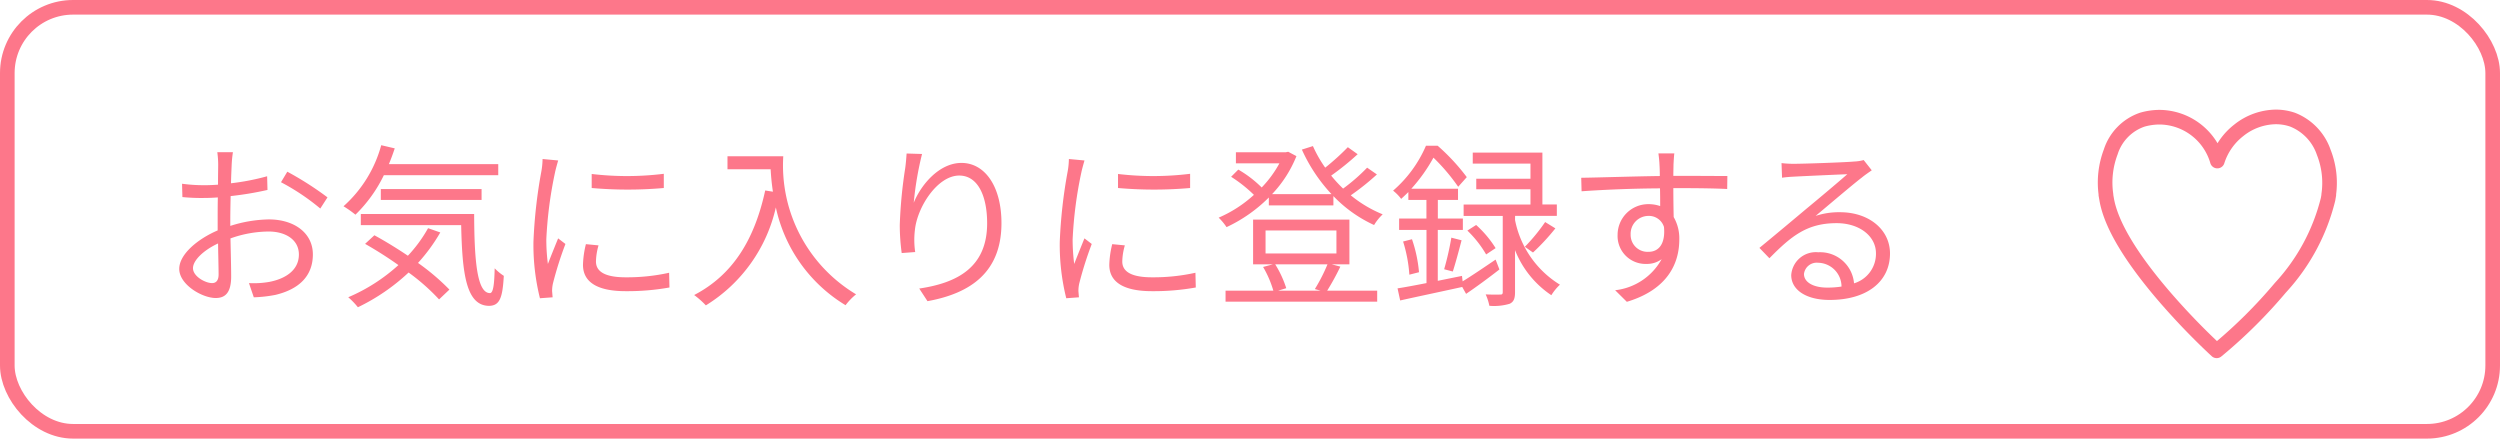 <svg id="コンポーネント_19_1" data-name="コンポーネント 19 – 1" xmlns="http://www.w3.org/2000/svg" width="171" height="30" viewBox="0 0 171 30">
  <path id="パス_12582" data-name="パス 12582" d="M170.034,160.016a47.49,47.49,0,0,1-3.4-3.548c-2.328-2.708-3.659-4.946-3.955-6.651l-.055-.318h.009a5.9,5.9,0,0,1,.323-2.927,3.43,3.43,0,0,1,2.165-2.211,4.33,4.33,0,0,1,1.183-.168,4.153,4.153,0,0,1,3.945,3,4.317,4.317,0,0,1,1.458-2.095,4.139,4.139,0,0,1,2.543-.924,3.516,3.516,0,0,1,1.141.188,3.67,3.67,0,0,1,2.139,2.241,5.675,5.675,0,0,1,.336,2.893h.009l-.055.318a13.757,13.757,0,0,1-3.265,6.05,33.752,33.752,0,0,1-4.168,4.158l-.183.151Z" transform="translate(-18.583 -136.177)" fill="none" stroke="#fd778a" stroke-linejoin="round" stroke-width="1" fill-rule="evenodd"/>
  <g id="長方形_372" data-name="長方形 372" fill="none" stroke="#fd778a" stroke-width="1">
    <rect width="171" height="30" rx="5" stroke="none"/>
    <rect x="0.5" y="0.5" width="170" height="29" rx="4.5" fill="none"/>
  </g>
  <g id="グループ_2114" data-name="グループ 2114" transform="translate(-815 -346.203)">
    <path id="パス_13466" data-name="パス 13466" d="M4.932-9.588H3.864a6.328,6.328,0,0,1,.06.852c0,.216-.012.744-.012,1.368-.336.024-.648.036-.924.036a11.1,11.1,0,0,1-1.536-.1l.024.912a13.181,13.181,0,0,0,1.536.06c.252,0,.552-.012.888-.036-.012.528-.012,1.092-.012,1.572v.684C2.508-3.648,1.26-2.6,1.26-1.608,1.26-.54,2.82.384,3.756.384c.648,0,1.056-.36,1.056-1.476,0-.516-.024-1.584-.048-2.6A7.861,7.861,0,0,1,7.38-4.164c1.14,0,2.064.552,2.064,1.572,0,1.1-.96,1.668-2.016,1.872a6.137,6.137,0,0,1-1.4.084L6.36.336A9.1,9.1,0,0,0,7.848.168C9.492-.228,10.4-1.152,10.4-2.6S9.144-4.992,7.392-4.992a9.075,9.075,0,0,0-2.64.444v-.42c0-.48.012-1.056.024-1.62a22.03,22.03,0,0,0,2.52-.42l-.024-.936a16.138,16.138,0,0,1-2.472.48c.012-.54.036-1.008.048-1.3A7.7,7.7,0,0,1,4.932-9.588Zm3.72,1.332-.432.72a15.222,15.222,0,0,1,2.688,1.8L11.4-6.5A21.812,21.812,0,0,0,8.652-8.256ZM2.2-1.656c0-.54.732-1.236,1.716-1.692.012.876.036,1.692.036,2.124,0,.4-.168.588-.444.588C3.036-.636,2.2-1.1,2.2-1.656Zm20.88-6.36v-.756H15.6q.216-.522.4-1.08l-.924-.216a8.619,8.619,0,0,1-2.58,4.176,7.49,7.49,0,0,1,.816.576,9.581,9.581,0,0,0,1.944-2.7Zm-1.14,1.692v-.744H15.048v.744Zm-3.66,1.932A9.491,9.491,0,0,1,16.9-2.508c-.768-.516-1.56-1-2.292-1.4l-.636.588a26.747,26.747,0,0,1,2.28,1.452,12.23,12.23,0,0,1-3.432,2.2,5.042,5.042,0,0,1,.66.684,13.813,13.813,0,0,0,3.468-2.376A14.1,14.1,0,0,1,19.032.48l.708-.672a15.462,15.462,0,0,0-2.148-1.824A11.943,11.943,0,0,0,19.116-4.1Zm-4.6-.972V-4.6h6.864c.072,3.276.324,5.508,1.908,5.52.732-.012.924-.552,1.008-2.052a3.562,3.562,0,0,1-.624-.516C22.812-.636,22.752.048,22.512.048c-.9,0-1.068-2.316-1.08-5.412ZM29.472-8.1v.96a28.207,28.207,0,0,0,4.932,0v-.972A20.531,20.531,0,0,1,29.472-8.1Zm.468,4.884L29.076-3.3a6.449,6.449,0,0,0-.2,1.416c0,1.128.9,1.8,2.916,1.8a16.262,16.262,0,0,0,3-.252l-.024-1.008a13.238,13.238,0,0,1-2.976.312c-1.632,0-2.028-.528-2.028-1.08A4.19,4.19,0,0,1,29.94-3.216ZM27.18-9.024l-1.068-.1a5.252,5.252,0,0,1-.084.852,33.754,33.754,0,0,0-.54,4.812A15.109,15.109,0,0,0,25.932.4L26.8.336c-.012-.12-.024-.288-.036-.42a2.316,2.316,0,0,1,.06-.54,24.491,24.491,0,0,1,.852-2.688l-.5-.384c-.2.492-.492,1.212-.7,1.752a13.161,13.161,0,0,1-.108-1.68,27.864,27.864,0,0,1,.6-4.6C27.012-8.436,27.12-8.82,27.18-9.024Zm11.58-.288v.888h2.952c.024.456.072.984.156,1.536l-.528-.084C40.608-3.612,39.132-1.2,36.48.18a5.84,5.84,0,0,1,.8.708,10.608,10.608,0,0,0,4.788-6.7A10.356,10.356,0,0,0,46.836.876a4.24,4.24,0,0,1,.72-.744,10.271,10.271,0,0,1-4.98-9.444Zm13.308-.156L51.012-9.5c-.024.324-.048.672-.1,1.032A31.71,31.71,0,0,0,50.544-4.6a14.614,14.614,0,0,0,.132,1.908L51.6-2.76a5.593,5.593,0,0,1-.024-1.476c.144-1.572,1.536-3.756,3.036-3.756,1.26,0,1.908,1.368,1.908,3.264,0,3.012-2.04,4.08-4.644,4.464L52.44.6C55.416.06,57.5-1.4,57.5-4.74c0-2.52-1.14-4.116-2.736-4.116-1.524,0-2.772,1.5-3.264,2.724A22.279,22.279,0,0,1,52.068-9.468ZM65.472-8.1v.96a28.207,28.207,0,0,0,4.932,0v-.972A20.531,20.531,0,0,1,65.472-8.1Zm.468,4.884L65.076-3.3a6.449,6.449,0,0,0-.2,1.416c0,1.128.9,1.8,2.916,1.8a16.262,16.262,0,0,0,3-.252l-.024-1.008a13.238,13.238,0,0,1-2.976.312c-1.632,0-2.028-.528-2.028-1.08A4.19,4.19,0,0,1,65.94-3.216ZM63.18-9.024l-1.068-.1a5.252,5.252,0,0,1-.084.852,33.753,33.753,0,0,0-.54,4.812A15.109,15.109,0,0,0,61.932.4L62.8.336c-.012-.12-.024-.288-.036-.42a2.316,2.316,0,0,1,.06-.54,24.491,24.491,0,0,1,.852-2.688l-.5-.384c-.2.492-.492,1.212-.7,1.752a13.161,13.161,0,0,1-.108-1.68,27.864,27.864,0,0,1,.6-4.6C63.012-8.436,63.12-8.82,63.18-9.024ZM79.8-1.92a11.8,11.8,0,0,1-.864,1.692l.384.108H76.428l.552-.168a7.242,7.242,0,0,0-.756-1.632ZM75.564-4.236h4.848v1.572H75.564ZM80.088-1.92H81.3V-4.98H74.712v3.06h1.356l-.672.18a7.17,7.17,0,0,1,.7,1.62H72.828V.636H83.2V-.12h-3.42a16.9,16.9,0,0,0,.9-1.644Zm2.424-6.612A12.546,12.546,0,0,1,80.868-7.1a9.541,9.541,0,0,1-.816-.888,18.27,18.27,0,0,0,1.812-1.464l-.672-.48a16.56,16.56,0,0,1-1.548,1.4,8.629,8.629,0,0,1-.84-1.476l-.756.24A11.17,11.17,0,0,0,80.076-6.72H76.008a8.2,8.2,0,0,0,1.668-2.6l-.564-.3-.168.036H73.536v.756h2.976A7.614,7.614,0,0,1,75.3-7.176,7.771,7.771,0,0,0,73.7-8.4l-.492.492a9.439,9.439,0,0,1,1.56,1.236,8.614,8.614,0,0,1-2.412,1.56,3.869,3.869,0,0,1,.54.648,10.144,10.144,0,0,0,2.892-2.028v.54h4.416v-.636a9.1,9.1,0,0,0,2.784,1.98,3.425,3.425,0,0,1,.588-.732,8.465,8.465,0,0,1-2.184-1.3,16.951,16.951,0,0,0,1.788-1.428ZM91.3-2.244c-.816.552-1.644,1.116-2.256,1.488L89-1.128l-1.656.336v-3.48h1.716v-.78H87.348V-6.324h1.38v-.768H85.536a11.169,11.169,0,0,0,1.512-2.124A13.253,13.253,0,0,1,88.74-7.224l.588-.66a14.04,14.04,0,0,0-1.992-2.148h-.8A8.474,8.474,0,0,1,84.288-6.96a3.084,3.084,0,0,1,.552.564c.168-.156.336-.312.492-.468v.54h1.236v1.272H84.7v.78h1.872V-.636c-.744.144-1.428.276-1.98.36l.18.828C85.944.288,87.5-.036,89.016-.372L89.28.1c.708-.48,1.524-1.08,2.28-1.668ZM84.972-3.48A9.756,9.756,0,0,1,85.4-1.212l.66-.168a9.406,9.406,0,0,0-.48-2.256Zm3.4,2.052c.18-.552.408-1.4.6-2.136l-.7-.18a19.6,19.6,0,0,1-.492,2.16Zm2.928-1.6a7.353,7.353,0,0,0-1.332-1.584l-.6.384a7.466,7.466,0,0,1,1.284,1.632Zm1.332-2.208h2.856v-.78H94.5V-9.564H89.736v.756h3.948v1.032H89.976v.72h3.708v1.044H89.112v.78h2.676v5.2c0,.144-.036.18-.168.18s-.54.012-1-.012a3.464,3.464,0,0,1,.252.78A3.73,3.73,0,0,0,92.256.78c.288-.132.372-.372.372-.792v-2.88A6.638,6.638,0,0,0,95.112.192a3.5,3.5,0,0,1,.588-.72,6.688,6.688,0,0,1-3.072-4.428Zm1.224,2.508A14.805,14.805,0,0,0,95.388-4.38l-.7-.432A12.414,12.414,0,0,1,93.3-3.12Zm9.672-6.78h-1.092c.012.1.06.444.072.756.012.168.024.456.024.792-1.788.024-4.044.1-5.376.12l.024.924c1.5-.108,3.54-.192,5.364-.2.012.42.012.852.012,1.212a2.4,2.4,0,0,0-.8-.132,2.1,2.1,0,0,0-2.112,2.088,1.91,1.91,0,0,0,1.968,2,1.69,1.69,0,0,0,1.044-.324,4.161,4.161,0,0,1-3.18,2.124l.8.792c2.8-.84,3.588-2.64,3.588-4.26a2.916,2.916,0,0,0-.384-1.536c-.012-.552-.024-1.3-.024-1.98h.168c1.752,0,2.844.024,3.516.06l.012-.888c-.576,0-2.052-.012-3.516-.012h-.18c0-.324.012-.6.012-.78C103.476-8.9,103.5-9.372,103.524-9.5ZM100.536-3.96a1.223,1.223,0,0,1,1.212-1.272,1.076,1.076,0,0,1,1.068.756c.108,1.14-.348,1.7-1.056,1.7A1.156,1.156,0,0,1,100.536-3.96Zm11.856,2.7a.877.877,0,0,1,.96-.768A1.636,1.636,0,0,1,114.96-.4a6.161,6.161,0,0,1-.972.072C113.052-.324,112.392-.684,112.392-1.26Zm-1.536-7.584.036,1c.252-.036.528-.06.792-.072.636-.036,3.036-.144,3.672-.168-.612.54-2.112,1.8-2.784,2.352-.7.588-2.232,1.872-3.228,2.688l.684.708c1.524-1.548,2.592-2.4,4.6-2.4,1.56,0,2.688.888,2.688,2.064a2.108,2.108,0,0,1-1.5,2.052,2.323,2.323,0,0,0-2.448-2.124,1.685,1.685,0,0,0-1.848,1.56c0,1,1,1.7,2.628,1.7,2.544,0,4.128-1.248,4.128-3.18,0-1.62-1.428-2.82-3.42-2.82a5.078,5.078,0,0,0-1.668.252c.936-.78,2.568-2.172,3.168-2.628.216-.18.456-.336.672-.492l-.552-.7a2.83,2.83,0,0,1-.648.1c-.636.06-3.492.156-4.116.156A7.155,7.155,0,0,1,110.856-8.844Z" transform="translate(826 366.203)" fill="#fd778a"/>
  </g>
</svg>
